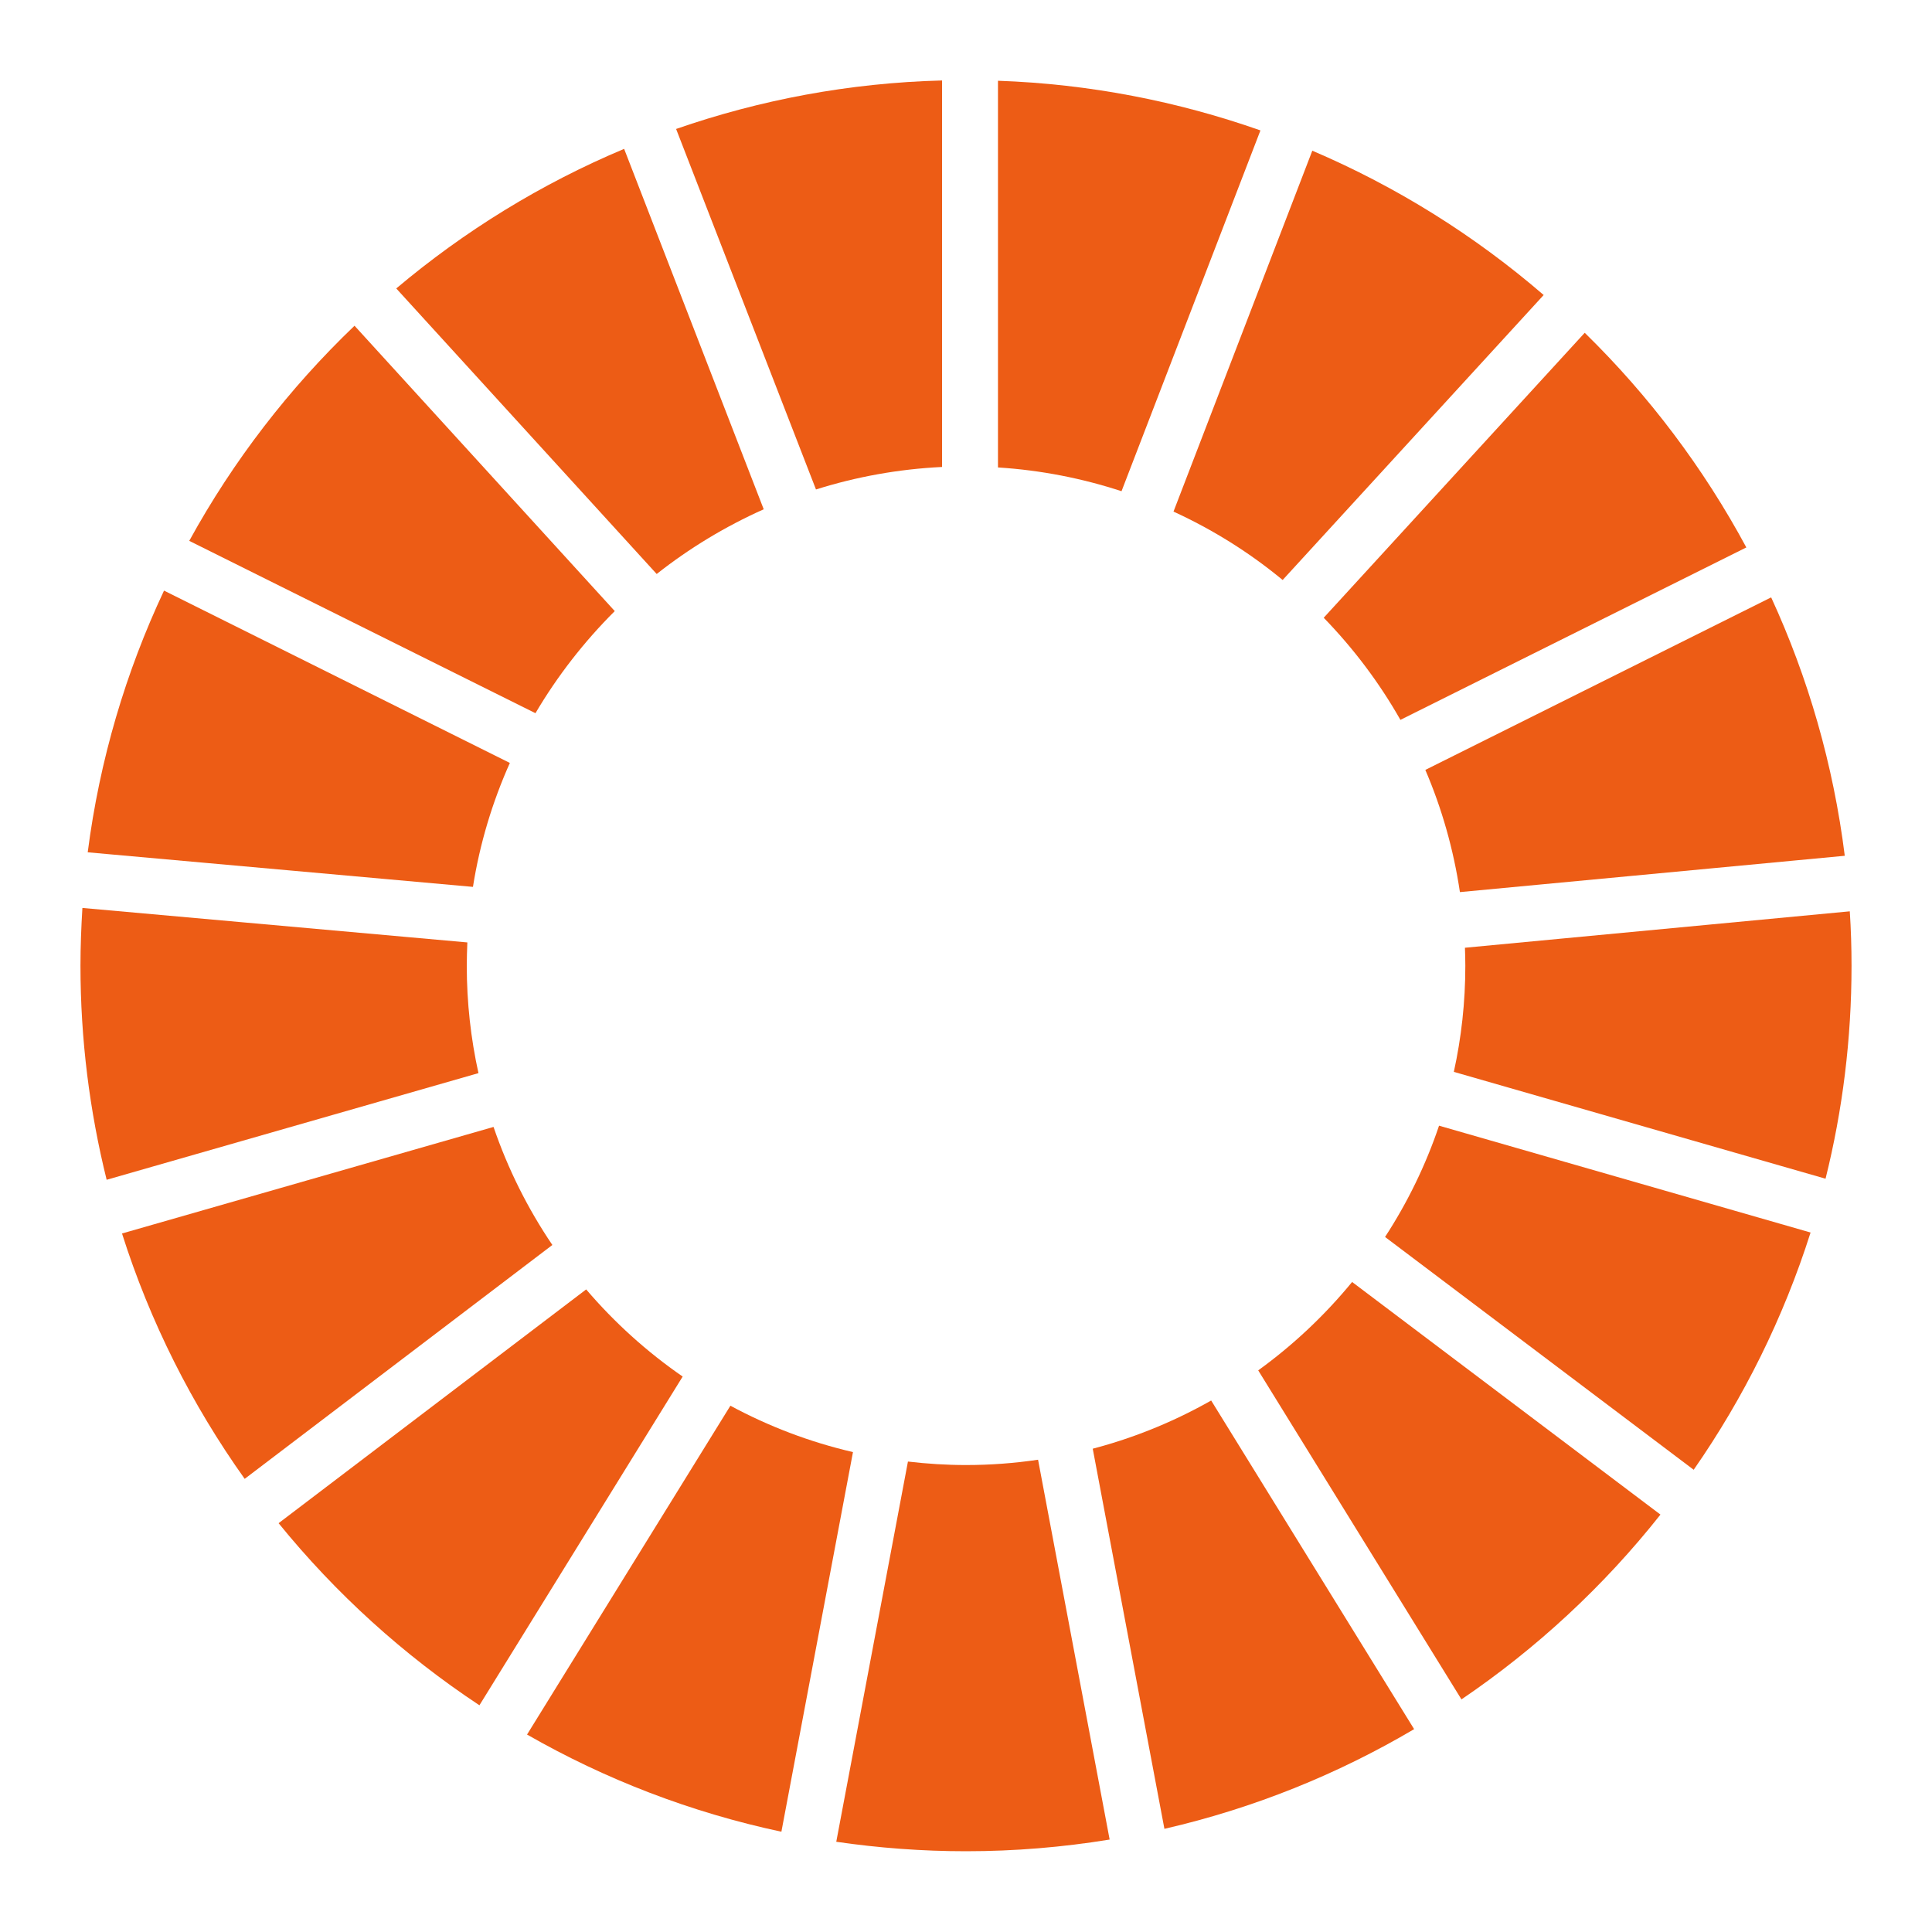 <svg width="20" height="20" viewBox="0 0 20 20" fill="none" xmlns="http://www.w3.org/2000/svg">
  <path
    d="M5.543 7.383C5.771 6.996 6.048 6.641 6.364 6.326L3.67 3.372C2.993 4.02 2.414 4.77 1.959 5.599L5.543 7.383Z"
    fill="#ED5C15" />
  <path
    d="M12.148 5.296C12.556 5.483 12.936 5.721 13.278 6.004L15.98 3.054C15.268 2.44 14.461 1.934 13.585 1.56L12.148 5.296Z"
    fill="#ED5C15" />
  <path
    d="M18.335 6.184L14.755 7.97C14.926 8.369 15.047 8.793 15.113 9.235L19.097 8.859C18.979 7.916 18.718 7.016 18.335 6.184Z"
    fill="#ED5C15" />
  <path
    d="M14.497 7.452L18.078 5.667C17.634 4.843 17.069 4.094 16.405 3.445L13.703 6.395C14.01 6.711 14.278 7.066 14.497 7.452Z"
    fill="#ED5C15" />
  <path
    d="M4.832 9.997C4.832 9.916 4.835 9.836 4.838 9.756L0.853 9.399C0.841 9.596 0.833 9.796 0.833 9.997C0.833 10.761 0.928 11.504 1.104 12.213L4.953 11.109C4.874 10.751 4.832 10.379 4.832 9.997Z"
    fill="#ED5C15" />
  <path
    d="M13.997 13.271C13.714 13.616 13.387 13.924 13.025 14.186L15.129 17.592C15.909 17.063 16.605 16.417 17.189 15.679L13.997 13.271Z"
    fill="#ED5C15" />
  <path
    d="M15.169 9.997C15.169 10.374 15.128 10.742 15.05 11.096L18.898 12.202C19.074 11.495 19.167 10.756 19.167 9.997C19.167 9.808 19.161 9.621 19.149 9.434L15.165 9.811C15.167 9.873 15.169 9.934 15.169 9.997Z"
    fill="#ED5C15" />
  <path
    d="M6.068 13.348L2.884 15.768C3.476 16.497 4.177 17.133 4.963 17.653L7.067 14.25C6.696 13.994 6.36 13.69 6.068 13.348Z"
    fill="#ED5C15" />
  <path
    d="M4.896 9.181C4.967 8.731 5.098 8.3 5.278 7.898L1.698 6.114C1.302 6.956 1.031 7.867 0.908 8.823L4.896 9.181Z"
    fill="#ED5C15" />
  <path
    d="M14.639 17.9L12.538 14.498C12.157 14.714 11.746 14.883 11.312 14.997L12.054 18.932C12.976 18.72 13.846 18.368 14.639 17.9Z"
    fill="#ED5C15" />
  <path
    d="M14.897 11.653C14.759 12.062 14.57 12.449 14.338 12.805L17.533 15.215C18.052 14.469 18.462 13.643 18.743 12.759L14.897 11.653Z"
    fill="#ED5C15" />
  <path
    d="M10.746 15.111C10.503 15.147 10.254 15.166 10 15.166C9.797 15.166 9.596 15.153 9.399 15.13L8.657 19.066C9.097 19.13 9.545 19.164 10 19.164C10.506 19.164 11.003 19.122 11.487 19.043L10.746 15.111Z"
    fill="#ED5C15" />
  <path
    d="M10.331 4.839C10.775 4.867 11.204 4.952 11.61 5.085L13.048 1.35C12.192 1.049 11.28 0.869 10.331 0.836L10.331 4.839Z"
    fill="#ED5C15" />
  <path
    d="M8.83 15.032C8.382 14.928 7.956 14.765 7.561 14.552L5.456 17.956C6.266 18.42 7.151 18.762 8.089 18.962L8.83 15.032Z"
    fill="#ED5C15" />
  <path
    d="M8.447 5.067C8.862 4.936 9.299 4.856 9.752 4.834L9.752 0.833C8.79 0.858 7.866 1.034 6.999 1.335L8.447 5.067Z"
    fill="#ED5C15" />
  <path
    d="M5.718 12.888C5.464 12.513 5.258 12.102 5.109 11.666L1.263 12.769C1.554 13.686 1.986 14.541 2.533 15.309L5.718 12.888Z"
    fill="#ED5C15" />
  <path
    d="M6.798 5.942C7.136 5.675 7.508 5.45 7.906 5.272L6.461 1.541C5.599 1.903 4.806 2.393 4.102 2.986L6.798 5.942Z"
    fill="#ED5C15" />
</svg>